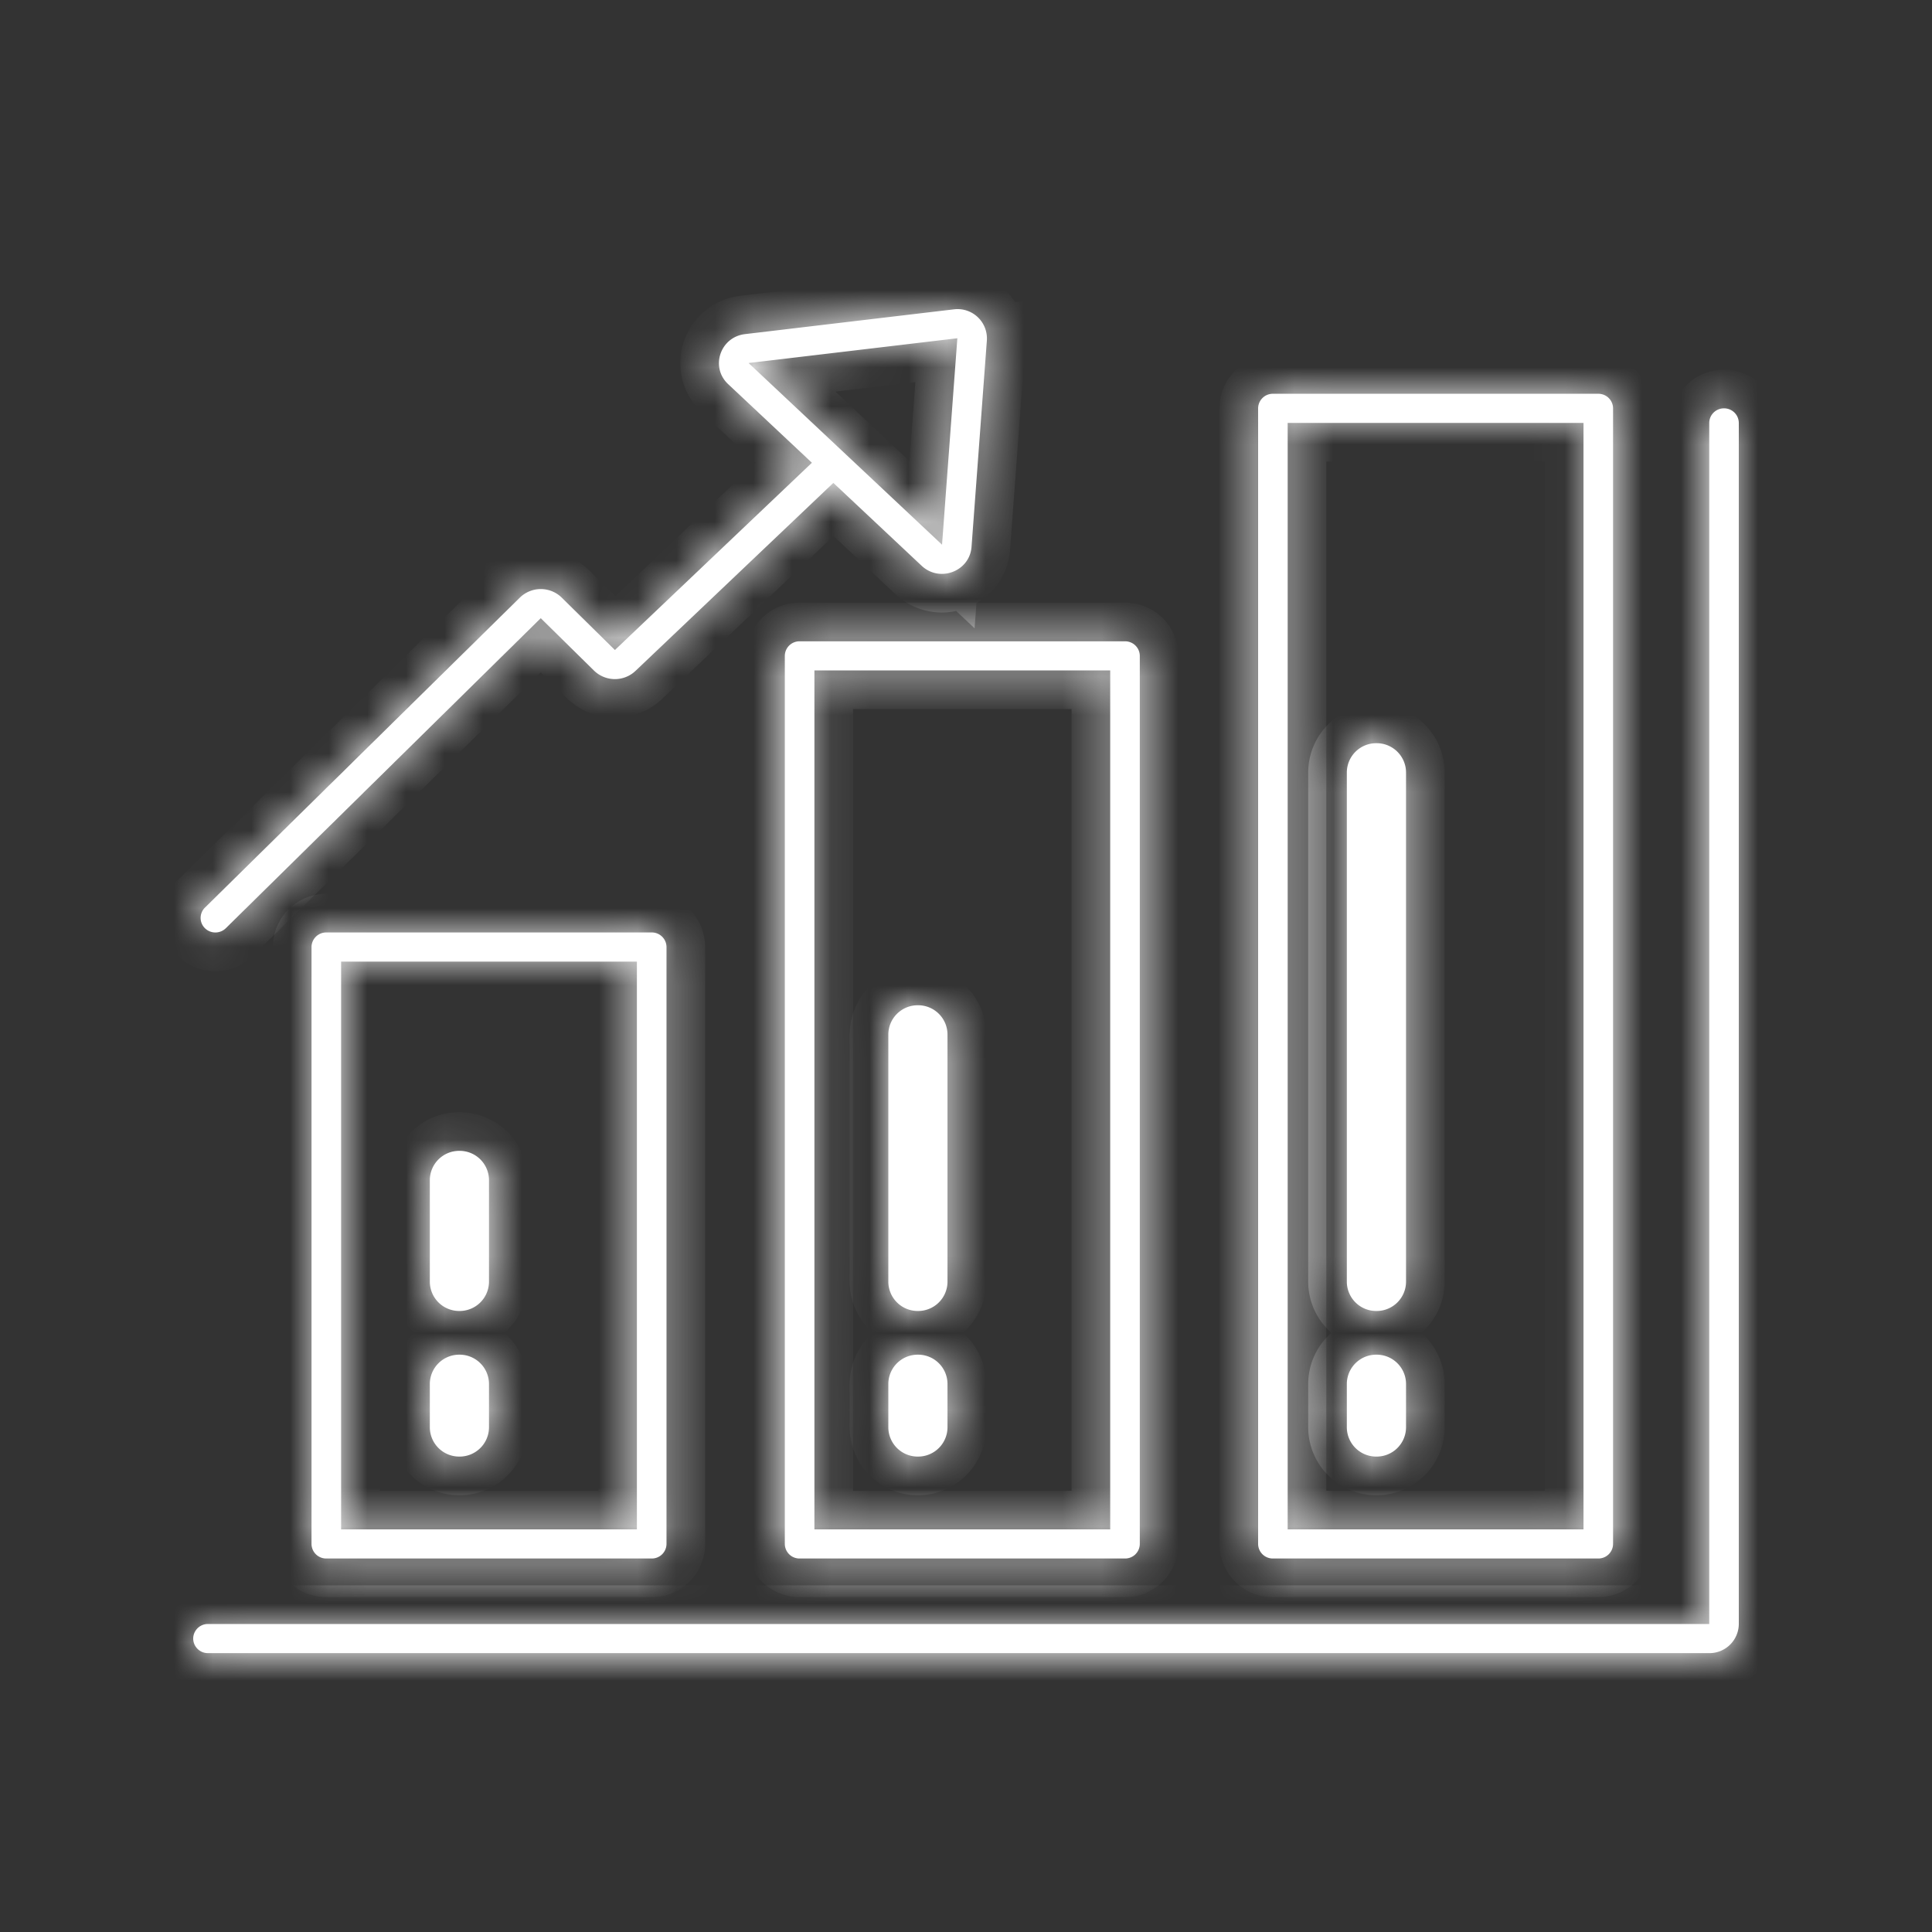 <svg width="50" height="50" fill="none" xmlns="http://www.w3.org/2000/svg"><rect width="100%" height="100%" fill="#333333" stroke="none"/><mask id="a" fill="#fff"><path fill-rule="evenodd" clip-rule="evenodd" d="M25.54 8.809a.76.76 0 0 0-.855-.803l-5.404.641c-.642.076-.905.854-.437 1.294l2.168 2.035-5.098 4.846-1.377-1.356a.774.774 0 0 0-1.083 0l-.271.267-.017.017-.018.017-.017.017-.018.018-.088.086-.018.018-.018.018-.018.017-.254.251-.019.018-.553.545-.118.116-.02.02-.02.019-.04.039-.019.02-.02.019-.04.039-.02.02-.1.098-.263.26-.02.02-.041.04-.062.06-.02.02-.02.02-.103.101-.021.02-.02.021-.063.061-.02.02-.02.02-.022.021-.02.02-.083.082-.021.02-.271.267-.042.041-.02.021-.063.062-.021.02-.168.165-.02.02-.19.186-.02.021-.021.02-.021.021-.126.124-.02.02-.021.02-.021.021-.021.021-.021.02-.02.021-.21.205-.02.02-.269.265-.02.02-.021.02-.041.041-.02.02-.021.02-.184.182-.02.02-.02.02-.041.04-.02.02-.02.02-.46.45-.019.02-.02.02-.019.018-.02.02-.019.019-.345.34-.019.018-.019.019-.018.018-.02.019-.018.018-.018.018-.185.182-.018.017-.018.018-.197.194-.017.017-.018.018-.017.017-.035.034-.035.034-.035.034-.068.068-.017.016-.017.017-.017.017-.017.016-.016.017-.017.016-.083.082-.016.016-.017.016-.016.016-.403.396-.014.015-.015.014-.014.014-.03.029-.014.014-.042.042-.014.014-.028.027-.014.014-.225.221-.013.013-.257.253-.01.01-.011.011-.01.01-.022.021-.155.153-.018.018-.052.05-.008.009-.008.008-.016.016-.008.007-.008.008-.008.008-.007.007-.277.273a.373.373 0 0 0 0 .533c.149.147.391.147.54 0l.03-.028.01-.011.004-.004.003-.003.004-.003.003-.004.004-.003.003-.004.008-.007.008-.008.009-.009.038-.038.01-.01.006-.006.006-.005.088-.087.007-.007.007-.007.015-.014.015-.015.008-.008.007-.007.008-.008.008-.008.008-.008.016-.015.008-.009.145-.142.01-.01.01-.009.594-.586.014-.013.014-.014.172-.169.014-.014.015-.015.245-.241.016-.016.032-.031.016-.016.016-.015.016-.016.016-.016.016-.016.033-.032.017-.017.099-.097.017-.017.017-.016.016-.017.068-.067.035-.034.104-.102.017-.018.053-.052.036-.034.035-.036.018-.017.018-.018.274-.27.019-.018.037-.037.094-.092.02-.019.018-.018.019-.02.02-.018.133-.132.02-.019.019-.019.02-.019.038-.038.039-.038.02-.02.019-.019.02-.02.397-.39.02-.02.02-.02.02-.02.02-.02.183-.18.02-.02.083-.08.02-.02.02-.02.29-.285.04-.04.022-.021.041-.041.021-.02.041-.042.021-.02.272-.267.02-.02.566-.557.02-.02.043-.042.02-.02.021-.02.021-.021.021-.021.042-.041.02-.02.063-.062.021-.02.042-.042.02-.02.021-.02.125-.123.02-.02.021-.02.833-.821.02-.02.04-.039.02-.019.446-.44.02-.018.018-.019.019-.019.019-.018.15-.148.037-.036.128-.127.019-.017.018-.018.018-.018.09-.089.018-.017.017-.018.089-.087.017-.017.018-.017.017-.017.017-.017.018-.017.017-.017.017-.017.017-.017.017-.017.018-.017.05-.05.017-.017.1-.098 1.378 1.356a.774.774 0 0 0 1.072.009l5.122-4.867 2.285 2.145c.468.44 1.244.145 1.291-.49l.397-5.343Zm-6.167.586 5.403-.641-.396 5.343-5.007-4.702Z"/><path d="M44.617 10.568a.38.38 0 0 1 .383.377v31.084a.76.76 0 0 1-.766.754H5.383A.38.38 0 0 1 5 42.406a.38.38 0 0 1 .383-.377h38.852V10.945a.38.38 0 0 1 .382-.377Z"/><path d="M34.856 19.988a.76.76 0 0 1 .766-.754.76.76 0 0 1 .766.754v13.187a.76.76 0 0 1-.766.753.76.76 0 0 1-.766-.753V19.988ZM35.622 35.059a.76.76 0 0 0-.766.753v1.13a.76.76 0 0 0 .766.754.76.76 0 0 0 .766-.753v-1.13a.76.76 0 0 0-.766-.754Z"/><path fill-rule="evenodd" clip-rule="evenodd" d="M32.56 10.568a.38.38 0 0 1 .383-.377h8.42a.38.38 0 0 1 .383.377v29.389a.38.38 0 0 1-.382.377h-8.421a.38.38 0 0 1-.383-.377V10.568Zm.765 29.012V10.945h7.656V39.58h-7.656Z"/><path d="M23.756 26.016a.76.76 0 0 0-.766.754v6.405a.76.76 0 0 0 .766.753.76.76 0 0 0 .765-.753V26.77a.76.76 0 0 0-.765-.754ZM22.99 35.812a.76.76 0 0 1 .766-.753.76.76 0 0 1 .765.753v1.13a.76.76 0 0 1-.765.754.76.76 0 0 1-.766-.753v-1.13Z"/><path fill-rule="evenodd" clip-rule="evenodd" d="M20.694 16.597a.38.38 0 0 0-.383.376v22.984a.38.38 0 0 0 .383.377h8.42a.38.38 0 0 0 .384-.377V16.973a.38.38 0 0 0-.383-.376h-8.421Zm.383.753v22.23h7.655V17.35h-7.655Z"/><path d="M11.124 30.537a.76.76 0 0 1 .766-.753.76.76 0 0 1 .765.753v2.638a.76.76 0 0 1-.765.753.76.76 0 0 1-.766-.753v-2.638ZM11.89 35.059a.76.76 0 0 0-.766.753v1.13a.76.76 0 0 0 .766.754.76.76 0 0 0 .765-.753v-1.13a.76.76 0 0 0-.765-.754Z"/><path fill-rule="evenodd" clip-rule="evenodd" d="M8.062 24.509a.38.38 0 0 1 .383-.377h8.421a.38.38 0 0 1 .383.377v15.448a.38.38 0 0 1-.383.377H8.445a.38.38 0 0 1-.383-.377V24.509Zm.766 15.071V24.886h7.655V39.58H8.828Z"/></mask><path fill-rule="evenodd" clip-rule="evenodd" d="M25.54 8.809a.76.76 0 0 0-.855-.803l-5.404.641c-.642.076-.905.854-.437 1.294l2.168 2.035-5.098 4.846-1.377-1.356a.774.774 0 0 0-1.083 0l-.271.267-.017.017-.018.017-.017.017-.018.018-.088.086-.018.018-.018.018-.018.017-.254.251-.019.018-.553.545-.118.116-.02.02-.02.019-.04.039-.019.02-.02.019-.04.039-.02.02-.1.098-.263.26-.02.02-.041.04-.062.06-.02.02-.02.02-.103.101-.021.02-.02.021-.063.061-.02.02-.02.02-.022.021-.02.02-.083.082-.021.02-.271.267-.042.041-.02.021-.063.062-.021.02-.168.165-.02.02-.19.186-.02.021-.021.02-.021.021-.126.124-.02.02-.021.02-.021.021-.021.021-.021.02-.02.021-.21.205-.02.02-.269.265-.02.02-.021.02-.041.041-.02.02-.021.02-.184.182-.02.02-.02.02-.041.04-.02.02-.02.02-.46.45-.019.02-.02.02-.019.018-.02.02-.019.019-.345.34-.019.018-.019.019-.018.018-.02.019-.018.018-.018.018-.185.182-.018.017-.018.018-.197.194-.017.017-.018.018-.017.017-.035.034-.035.034-.035.034-.068.068-.017.016-.017.017-.017.017-.017.016-.016.017-.017.016-.083.082-.016.016-.017.016-.016.016-.403.396-.014.015-.015.014-.014.014-.03.029-.014.014-.042.042-.014.014-.028.027-.014.014-.225.221-.013.013-.257.253-.01.01-.011.011-.01.01-.022.021-.155.153-.018.018-.052.05-.008.009-.008.008-.016.016-.008.007-.008.008-.008.008-.007.007-.277.273a.373.373 0 0 0 0 .533c.149.147.391.147.54 0l.03-.028.01-.011.004-.004.003-.003.004-.003.003-.004.004-.003.003-.004.008-.007.008-.008.009-.009.038-.038.01-.01.006-.006.006-.005.088-.087.007-.007.007-.007.015-.014.015-.015.008-.008.007-.007.008-.008.008-.008.008-.008.016-.015.008-.009.145-.142.01-.01.01-.009.594-.586.014-.013.014-.014.172-.169.014-.014.015-.015.245-.241.016-.016.032-.031.016-.016.016-.015.016-.016.016-.016.016-.016.033-.032.017-.017.099-.097.017-.017.017-.016.016-.017.068-.067.035-.034.104-.102.017-.018.053-.052.036-.034.035-.036.018-.017.018-.018.274-.27.019-.018.037-.037.094-.092.02-.019.018-.018.019-.02.02-.018.133-.132.02-.019.019-.019.02-.019.038-.038.039-.038.02-.02.019-.019.02-.02.397-.39.02-.02.02-.02.02-.02.02-.02.183-.18.02-.02.083-.08.02-.02.02-.02.29-.285.04-.04.022-.021.041-.041.021-.02.041-.042.021-.02.272-.267.02-.02.566-.557.02-.02.043-.042.02-.02.021-.02.021-.021.021-.021.042-.041.02-.02.063-.062.021-.02.042-.042.02-.02.021-.02.125-.123.02-.02.021-.02.833-.821.02-.02.04-.039.02-.019.446-.44.02-.018.018-.019.019-.019.019-.018.15-.148.037-.036.128-.127.019-.017.018-.018.018-.018.09-.089.018-.017.017-.018.089-.087.017-.017.018-.017.017-.017.017-.017.018-.017.017-.017.017-.017.017-.017.017-.017.018-.017.05-.05.017-.017.1-.098 1.378 1.356a.774.774 0 0 0 1.072.009l5.122-4.867 2.285 2.145c.468.44 1.244.145 1.291-.49l.397-5.343Zm-6.167.586 5.403-.641-.396 5.343-5.007-4.702Z" fill="#fff"/><path d="M44.617 10.568a.38.38 0 0 1 .383.377v31.084a.76.76 0 0 1-.766.754H5.383A.38.38 0 0 1 5 42.406a.38.38 0 0 1 .383-.377h38.852V10.945a.38.38 0 0 1 .382-.377Z" fill="#fff"/><path d="M34.856 19.988a.76.76 0 0 1 .766-.754.76.76 0 0 1 .766.754v13.187a.76.76 0 0 1-.766.753.76.76 0 0 1-.766-.753V19.988ZM35.622 35.059a.76.76 0 0 0-.766.753v1.13a.76.76 0 0 0 .766.754.76.76 0 0 0 .766-.753v-1.13a.76.76 0 0 0-.766-.754Z" fill="#fff"/><path fill-rule="evenodd" clip-rule="evenodd" d="M32.56 10.568a.38.38 0 0 1 .383-.377h8.42a.38.38 0 0 1 .383.377v29.389a.38.38 0 0 1-.382.377h-8.421a.38.38 0 0 1-.383-.377V10.568Zm.765 29.012V10.945h7.656V39.58h-7.656Z" fill="#fff"/><path d="M23.756 26.016a.76.76 0 0 0-.766.754v6.405a.76.76 0 0 0 .766.753.76.76 0 0 0 .765-.753V26.77a.76.76 0 0 0-.765-.754ZM22.99 35.812a.76.76 0 0 1 .766-.753.76.76 0 0 1 .765.753v1.13a.76.76 0 0 1-.765.754.76.76 0 0 1-.766-.753v-1.13Z" fill="#fff"/><path fill-rule="evenodd" clip-rule="evenodd" d="M20.694 16.597a.38.38 0 0 0-.383.376v22.984a.38.38 0 0 0 .383.377h8.42a.38.38 0 0 0 .384-.377V16.973a.38.38 0 0 0-.383-.376h-8.421Zm.383.753v22.23h7.655V17.35h-7.655Z" fill="#fff"/><path d="M11.124 30.537a.76.76 0 0 1 .766-.753.76.76 0 0 1 .765.753v2.638a.76.76 0 0 1-.765.753.76.76 0 0 1-.766-.753v-2.638ZM11.89 35.059a.76.76 0 0 0-.766.753v1.13a.76.76 0 0 0 .766.754.76.76 0 0 0 .765-.753v-1.13a.76.76 0 0 0-.765-.754Z" fill="#fff"/><path fill-rule="evenodd" clip-rule="evenodd" d="M8.062 24.509a.38.38 0 0 1 .383-.377h8.421a.38.38 0 0 1 .383.377v15.448a.38.38 0 0 1-.383.377H8.445a.38.38 0 0 1-.383-.377V24.509Zm.766 15.071V24.886h7.655V39.58H8.828Z" fill="#fff"/><path clip-rule="evenodd" d="M25.54 8.809a.76.76 0 0 0-.855-.803l-5.404.641c-.642.076-.905.854-.437 1.294l2.168 2.035-5.098 4.846-1.377-1.356a.774.774 0 0 0-1.083 0l-.271.267-.017.017-.018.017-.017.017-.018.018-.088.086-.018.018-.018.018-.018.017-.254.251-.019.018-.553.545-.118.116-.02.02-.02.019-.04.039-.019.02-.02.019-.04.039-.02.02-.1.098-.263.26-.02.02-.041.04-.062.06-.02.02-.02.02-.103.101-.021.02-.02.021-.063.061-.02.02-.02.02-.022.021-.02.02-.083.082-.021.02-.271.267-.042.041-.02.021-.063.062-.021.02-.168.165-.02.02-.19.186-.02.021-.021.02-.021.021-.126.124-.02.02-.021.02-.021.021-.021.021-.021.02-.02.021-.21.205-.02.02-.269.265-.02.02-.021.02-.041.041-.02.02-.021.02-.184.182-.02.02-.02.02-.041.04-.02.02-.02.02-.46.45-.019.02-.02.02-.019.018-.02.02-.019.019-.345.34-.019.018-.019.019-.018.018-.02.019-.018.018-.018.018-.185.182-.018.017-.018.018-.197.194-.017.017-.018.018-.017.017-.035.034-.035.034-.035.034-.068.068-.017.016-.017.017-.017.017-.017.016-.016.017-.017.016-.083.082-.016.016-.017.016-.016.016-.403.396-.014.015-.015.014-.014.014-.03.029-.014.014-.042.042-.014.014-.028.027-.014.014-.225.221-.013.013-.257.253-.01.01-.011.011-.01.01-.022.021-.155.153-.018.018-.052.05-.008.009-.008.008-.016.016-.008.007-.008.008-.008.008-.007.007-.277.273a.373.373 0 0 0 0 .533c.149.147.391.147.54 0l.03-.028.01-.011.004-.004.003-.003.004-.003.003-.004.004-.003.003-.004.008-.007.008-.008.009-.009.038-.038.01-.01.006-.006.006-.005.088-.087.007-.007.007-.007.015-.014.015-.015.008-.008.007-.007.008-.008.008-.008.008-.008.016-.015.008-.009.145-.142.01-.01.01-.009.594-.586.014-.013.014-.014.172-.169.014-.014.015-.015.245-.241.016-.016.032-.031.016-.016.016-.015.016-.016.016-.016.016-.016.033-.032.017-.017.099-.097.017-.017.017-.016.016-.017.068-.067.035-.034.104-.102.017-.018.053-.052.036-.034.035-.036.018-.017.018-.018.274-.27.019-.018.037-.037.094-.092.02-.019.018-.018.019-.02.02-.018.133-.132.02-.019.019-.019.02-.019.038-.038.039-.038.02-.02.019-.019.02-.02.397-.39.02-.02.02-.02.02-.02.02-.02.183-.18.02-.02.083-.08.02-.02.02-.02.29-.285.04-.04.022-.021.041-.041.021-.02.041-.042.021-.02.272-.267.02-.02.566-.557.02-.02.043-.042.02-.02.021-.02.021-.021.021-.021.042-.041.02-.02.063-.062.021-.02.042-.042.02-.02.021-.02.125-.123.02-.02.021-.02.833-.821.02-.02.04-.039.02-.019.446-.44.02-.018.018-.019.019-.019.019-.018.15-.148.037-.036.128-.127.019-.017.018-.018.018-.018.09-.089.018-.017.017-.018.089-.087.017-.017.018-.017.017-.017.017-.017.018-.017.017-.017.017-.017.017-.017.017-.017.018-.017.05-.05.017-.017.1-.098 1.378 1.356a.774.774 0 0 0 1.072.009l5.122-4.867 2.285 2.145c.468.44 1.244.145 1.291-.49l.397-5.343Zm-6.167.586 5.403-.641-.396 5.343-5.007-4.702Z" stroke="#fff" stroke-width="2" mask="url(#a)"/><path d="M44.617 10.568a.38.38 0 0 1 .383.377v31.084a.76.76 0 0 1-.766.754H5.383A.38.38 0 0 1 5 42.406a.38.38 0 0 1 .383-.377h38.852V10.945a.38.38 0 0 1 .382-.377Z" stroke="#fff" stroke-width="2" mask="url(#a)"/><path d="M34.856 19.988a.76.76 0 0 1 .766-.754.76.76 0 0 1 .766.754v13.187a.76.76 0 0 1-.766.753.76.76 0 0 1-.766-.753V19.988ZM35.622 35.059a.76.76 0 0 0-.766.753v1.13a.76.76 0 0 0 .766.754.76.76 0 0 0 .766-.753v-1.13a.76.76 0 0 0-.766-.754Z" stroke="#fff" stroke-width="2" mask="url(#a)"/><path clip-rule="evenodd" d="M32.56 10.568a.38.38 0 0 1 .383-.377h8.42a.38.38 0 0 1 .383.377v29.389a.38.38 0 0 1-.382.377h-8.421a.38.38 0 0 1-.383-.377V10.568Zm.765 29.012V10.945h7.656V39.58h-7.656Z" stroke="#fff" stroke-width="2" mask="url(#a)"/><path d="M23.756 26.016a.76.76 0 0 0-.766.754v6.405a.76.76 0 0 0 .766.753.76.76 0 0 0 .765-.753V26.77a.76.76 0 0 0-.765-.754ZM22.99 35.812a.76.76 0 0 1 .766-.753.76.76 0 0 1 .765.753v1.13a.76.76 0 0 1-.765.754.76.76 0 0 1-.766-.753v-1.13Z" stroke="#fff" stroke-width="2" mask="url(#a)"/><path clip-rule="evenodd" d="M20.694 16.597a.38.38 0 0 0-.383.376v22.984a.38.38 0 0 0 .383.377h8.42a.38.38 0 0 0 .384-.377V16.973a.38.38 0 0 0-.383-.376h-8.421Zm.383.753v22.23h7.655V17.35h-7.655Z" stroke="#fff" stroke-width="2" mask="url(#a)"/><path d="M11.124 30.537a.76.76 0 0 1 .766-.753.76.76 0 0 1 .765.753v2.638a.76.76 0 0 1-.765.753.76.76 0 0 1-.766-.753v-2.638ZM11.89 35.059a.76.76 0 0 0-.766.753v1.13a.76.76 0 0 0 .766.754.76.76 0 0 0 .765-.753v-1.13a.76.76 0 0 0-.765-.754Z" stroke="#fff" stroke-width="2" mask="url(#a)"/><path clip-rule="evenodd" d="M8.062 24.509a.38.38 0 0 1 .383-.377h8.421a.38.38 0 0 1 .383.377v15.448a.38.38 0 0 1-.383.377H8.445a.38.38 0 0 1-.383-.377V24.509Zm.766 15.071V24.886h7.655V39.58H8.828Z" stroke="#fff" stroke-width="2" mask="url(#a)"/></svg>